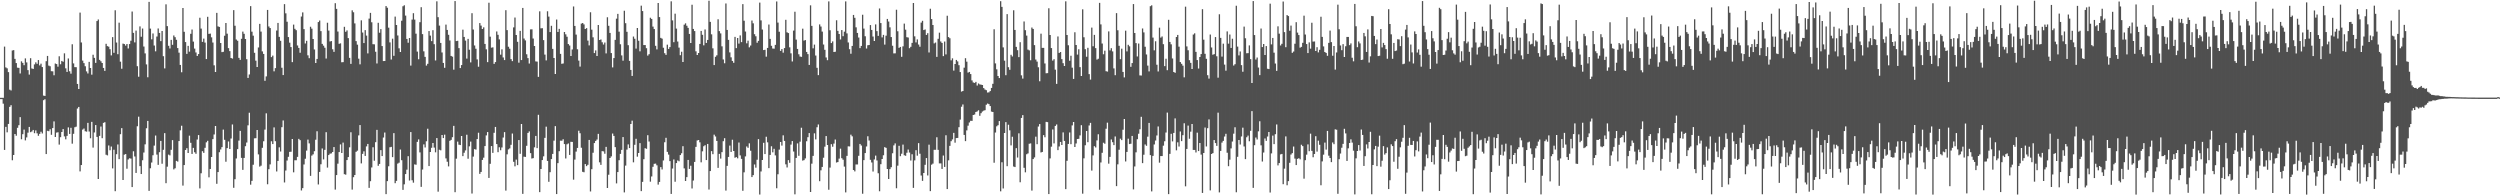 <svg xmlns="http://www.w3.org/2000/svg" width="1920" height="150"><path fill="#4f4f4f" d="M0 75.117h1v1H0zM1 75.112h1v1H1zM2 75.101h1v4.532H2zM3 35.783h1v79.371H3zM4 51.773h1v45.644H4zM5 52.499h1v49.142H5zM6 55.412h1v39.787H6zM7 68.875h1v13.186H7zM8 69.495h1v11.284H8zM9 38.752h1v84.319H9zM10 38.505h1v80.531H10zM11 45.225h1v57.7H11zM12 48.427h1v55.816H12zM13 51.993h1v46.139H13zM14 52.126h1v44.005H14zM15 56.422h1v33.557H15zM16 47.127h1v59.849H16zM17 48.303h1v54.779H17zM18 50.084h1v49.451H18zM19 44.859h1v62.953H19zM20 47.921h1v57.581H20zM21 53.854h1v48.043H21zM22 57.287h1v40.222H22zM23 44.714h1v56.839H23zM24 52.565h1v48.423H24zM25 52.931h1v46.86H25zM26 49.434h1v52.882H26zM27 47.85h1v52.296H27zM28 49.017h1v53.406H28zM29 46.108h1v58.18H29zM30 50.235h1v52.552H30zM31 48.91h1v52.28H31zM32 51.526h1v50.964H32zM33 73.437h1v3.504H33zM34 73.684h1v2.552H34zM35 47.026h1v71.287H35zM36 42.954h1v57.521H36zM37 50.386h1v50.391H37zM38 50.901h1v48.379H38zM39 54.696h1v48.81H39zM40 54.797h1v43.555H40zM41 57.822h1v35.411H41zM42 48.768h1v56.452H42zM43 49.191h1v52.644H43zM44 51.203h1v50.371H44zM45 43.224h1v67.816H45zM46 49.342h1v56.045H46zM47 46.793h1v54.564H47zM48 47.411h1v51.691H48zM49 40.94h1v63.797H49zM50 52.485h1v54.53H50zM51 55.245h1v49.101H51zM52 44.888h1v52.934H52zM53 54.714h1v48.153H53zM54 56.573h1v41.566H54zM55 33.98h1v76.347H55zM56 48.685h1v54.072H56zM57 51.558h1v46.162H57zM58 51.604h1v45.688H58zM59 64.465h1v18.883H59zM60 68.372h1v13.733H60zM61 9.702h1v121.923H61zM62 32.588h1v94.157H62zM63 46.548h1v52.973H63zM64 48.482h1v50.236H64zM65 50.89h1v49.908H65zM66 54.833h1v46.276H66zM67 56.422h1v37.931H67zM68 47.491h1v53.509H68zM69 52.242h1v53.971H69zM70 57.36h1v36.233H70zM71 42.039h1v71.321H71zM72 44.424h1v57.301H72zM73 48.28h1v47.755H73zM74 16.171h1v88.99H74zM75 14.939h1v122.527H75zM76 45.985h1v58.368H76zM77 47.076h1v50.126H77zM78 48.399h1v57.727H78zM79 52.153h1v42.195H79zM80 54.401h1v39.423H80zM81 33.662h1v85.18H81zM82 35.426h1v83.937H82zM83 35.847h1v75.862H83zM84 37.761h1v77.645H84zM85 42.535h1v69.984H85zM86 28.505h1v100.842H86zM87 40.553h1v74.431H87zM88 7.883h1v138.961H88zM89 32.689h1v85.722H89zM90 41.647h1v69.3H90zM91 17.397h1v104.838H91zM92 47.353h1v55.697H92zM93 52.782h1v45.635H93zM94 33.511h1v104.718H94zM95 33.822h1v84.965H95zM96 35.023h1v83.278H96zM97 33.767h1v95.834H97zM98 37.205h1v85.248H98zM99 33.849h1v87.681H99zM100 31.293h1v90.499H100zM101 8.842h1v134.809H101zM102 25.259h1v90.92H102zM103 32.586h1v87.585H103zM104 23.499h1v109.318H104zM105 50.844h1v46.104H105zM106 58.916h1v30.677H106zM107 20.272h1v107.299H107zM108 28.196h1v105.461H108zM109 21.89h1v101.183H109zM110 35.747h1v81.385H110zM111 41.004h1v69.826H111zM112 49.48h1v49.052H112zM113 59.363h1v33.534H113zM114 1.451h1v145.143H114zM115 21.943h1v107.301H115zM116 30.194h1v94.628H116zM117 25.719h1v93.509H117zM118 34.962h1v76.873H118zM119 39.404h1v64.683H119zM120 28.065h1v90.659H120zM121 21.874h1v104.756H121zM122 25.275h1v91.611H122zM123 31.597h1v76.658H123zM124 23.801h1v101.946H124zM125 43.149h1v71.898H125zM126 52.538h1v49.693H126zM127 3.339h1v137.359H127zM128 20.045h1v107.942H128zM129 35.175h1v83.562H129zM130 37.23h1v82.14H130zM131 30.613h1v84.436H131zM132 34.403h1v73.211H132zM133 27.258h1v102.847H133zM134 28.569h1v100.664H134zM135 30.576h1v92.96H135zM136 36.939h1v87.157H136zM137 40.462h1v67.894H137zM138 49.871h1v50.217H138zM139 55.522h1v41.03H139zM140 6.166h1v136.361H140zM141 24.438h1v102.353H141zM142 32.318h1v82.898H142zM143 41.345h1v72.49H143zM144 35.202h1v82.316H144zM145 39.684h1v64.488H145zM146 25.969h1v83.726H146zM147 22.675h1v95.559H147zM148 31.966h1v81.616H148zM149 37.312h1v79.627H149zM150 40.302h1v77.794H150zM151 42.968h1v64.168H151zM152 41.54h1v62.209H152zM153 13.641h1v131.062H153zM154 21.982h1v111.076H154zM155 32.156h1v83.953H155zM156 29.622h1v87.775H156zM157 32.726h1v80.801H157zM158 45.344h1v63.951H158zM159 12.881h1v95.262H159zM160 25.999h1v110.206H160zM161 25.811h1v103.955H161zM162 28.683h1v91.902H162zM163 32.666h1v74.177H163zM164 50.171h1v53.101H164zM165 55.321h1v41.424H165zM166 9.879h1v131.289H166zM167 20.27h1v111.868H167zM168 20.675h1v96.239H168zM169 33.03h1v81.744H169zM170 40.029h1v72.946H170zM171 39.805h1v59.723H171zM172 27.448h1v79.933H172zM173 17.686h1v106.532H173zM174 25.859h1v87.887H174zM175 36.969h1v71.652H175zM176 39.251h1v75.18H176zM177 44.563h1v61.852H177zM178 44.984h1v50.629H178zM179 7.803h1v136.423H179zM180 19.778h1v117.869H180zM181 30.384h1v91.334H181zM182 31.304h1v83.223H182zM183 44.456h1v63.529H183zM184 45.964h1v54.557H184zM185 29.821h1v91.44H185zM186 24.282h1v106.187H186zM187 25.967h1v95.342H187zM188 29.958h1v82.344H188zM189 45.449h1v64.035H189zM190 59.859h1v36.388H190zM191 57.172h1v29.393H191zM192 4.697h1v137.137H192zM193 24.319h1v114.592H193zM194 27.418h1v99.103H194zM195 40.544h1v65.679H195zM196 46.58h1v59.54H196zM197 51.45h1v48.391H197zM198 36.44h1v82.154H198zM199 18.349h1v109.62H199zM200 24.248h1v102.998H200zM201 39.475h1v74.042H201zM202 41.432h1v67.063H202zM203 62.059h1v37.453H203zM204 58.688h1v28.368H204zM205 7.629h1v133.891H205zM206 20.302h1v109.622H206zM207 21.574h1v104.704H207zM208 43.863h1v64.642H208zM209 42.716h1v67.926H209zM210 54.803h1v43.04H210zM211 52.327h1v56.111H211zM212 23.456h1v108.208H212zM213 17.631h1v105.946H213zM214 28.294h1v84.868H214zM215 31.357h1v85.003H215zM216 52.032h1v45.651H216zM217 57.63h1v34.894H217zM218 3.175h1v136.953H218zM219 10.24h1v120.735H219zM220 16.706h1v106.573H220zM221 28.45h1v91.964H221zM222 32.753h1v83.882H222zM223 36.122h1v80.389H223zM224 47.701h1v59.062H224zM225 18.903h1v113.429H225zM226 22.101h1v100.973H226zM227 23.179h1v99.895H227zM228 34.902h1v85.573H228zM229 36.811h1v69.815H229zM230 40.48h1v67.187H230zM231 12.719h1v133.566H231zM232 9.508h1v134.958H232zM233 22.357h1v103.946H233zM234 33.38h1v88.521H234zM235 31.318h1v84.319H235zM236 42.496h1v64.699H236zM237 44.685h1v65.42H237zM238 20.556h1v114.525H238zM239 22.005h1v97.512H239zM240 29.961h1v88.556H240zM241 37.978h1v78.167H241zM242 48.39h1v58.94H242zM243 45.28h1v55.525H243zM244 16.933h1v124.729H244zM245 15.772h1v116.281H245zM246 23.886h1v102.291H246zM247 33.673h1v80.346H247zM248 35.085h1v87.329H248zM249 36.635h1v78.441H249zM250 44.968h1v56.551H250zM251 17.448h1v111.245H251zM252 23.518h1v95.578H252zM253 31.828h1v86.18H253zM254 31.558h1v86.235H254zM255 37.855h1v78.869H255zM256 39.828h1v73.12H256zM257 2.451h1v143.138H257zM258 6.825h1v127.619H258zM259 24.225h1v101.488H259zM260 33.65h1v83.133H260zM261 33.257h1v77.654H261zM262 47.827h1v69.68H262zM263 47.694h1v61.836H263zM264 20.606h1v113.182H264zM265 24.438h1v109.7H265zM266 23.364h1v99.577H266zM267 29.301h1v91.316H267zM268 44.426h1v68.739H268zM269 49.054h1v52.548H269zM270 7.954h1v137.647H270zM271 9.405h1v126.706H271zM272 17.995h1v116.429H272zM273 31.611h1v84.953H273zM274 34.284h1v81.437H274zM275 45.042h1v58.952H275zM276 49.429h1v46.631H276zM277 15.591h1v109.906H277zM278 24.989h1v93.188H278zM279 33.062h1v83.152H279zM280 23.163h1v96.592H280zM281 27.367h1v85.093H281zM282 40.995h1v69.57H282zM283 14.294h1v129.996H283zM284 9.865h1v129.311H284zM285 17.077h1v111.52H285zM286 33.925h1v79.169H286zM287 34.03h1v89.4H287zM288 39.711h1v69.517H288zM289 48.724h1v50.998H289zM290 17.491h1v109.847H290zM291 25.115h1v100.81H291zM292 22.353h1v92.93H292zM293 35.385h1v84.491H293zM294 46.914h1v58.686H294zM295 46.841h1v54.942H295zM296 4.635h1v144.475H296zM297 5.939h1v133.161H297zM298 21.272h1v106.434H298zM299 32.565h1v80.533H299zM300 45.701h1v67.109H300zM301 29.711h1v90.977H301zM302 42.874h1v59.35H302zM303 12.733h1v127.97H303zM304 19.194h1v119.698H304zM305 27.219h1v98.418H305zM306 37.143h1v87.785H306zM307 39.94h1v74.926H307zM308 15.9h1v107.132H308zM309 4.793h1v141.028H309zM310 4.049h1v137.528H310zM311 11.987h1v121.673H311zM312 29.901h1v100.414H312zM313 32.842h1v87.141H313zM314 29.196h1v109.474H314zM315 50.381h1v51.041H315zM316 15.067h1v123.365H316zM317 10.142h1v130.167H317zM318 15.031h1v111.224H318zM319 25.873h1v100.645H319zM320 39.635h1v69.325H320zM321 45.511h1v61.55H321zM322 17.038h1v100.03H322zM323 5.527h1v137.97H323zM324 26.193h1v104.026H324zM325 39.411h1v71.488H325zM326 43.678h1v69.574H326zM327 50.379h1v58.103H327zM328 49.022h1v49.826H328zM329 23.856h1v103.694H329zM330 27.363h1v89.389H330zM331 31.599h1v81.925H331zM332 23.197h1v86.649H332zM333 33.961h1v79.382H333zM334 46.42h1v70.591H334zM335 1.035h1v104.984H335zM336 13.2h1v134.022H336zM337 19.663h1v95.344H337zM338 32.998h1v82.46H338zM339 40.279h1v63.417H339zM340 48.34h1v57.686H340zM341 52.048h1v51.36H341zM342 18.894h1v102.749H342zM343 22.982h1v101.243H343zM344 26.713h1v101.096H344zM345 31.096h1v77.022H345zM346 42.97h1v64.427H346zM347 43.508h1v61.852H347zM348 53.494h1v43.188H348zM349 0.81h1v146.8H349zM350 31.533h1v90.339H350zM351 31.343h1v77.411H351zM352 36.944h1v74.157H352zM353 52.283h1v59.144H353zM354 49.99h1v54.477H354zM355 22.762h1v97.141H355zM356 28.354h1v88.956H356zM357 31.206h1v84.317H357zM358 45.03h1v58.46H358zM359 29.839h1v92.083H359zM360 38.203h1v74.166H360zM361 47.923h1v60.815H361zM362 10.133h1v138.487H362zM363 22.696h1v97.574H363zM364 34.904h1v79.606H364zM365 37.42h1v77.453H365zM366 45.628h1v61.19H366zM367 51.237h1v50.694H367zM368 17.713h1v115.8H368zM369 19.666h1v112.374H369zM370 22.289h1v100.558H370zM371 21.016h1v100.096H371zM372 33.728h1v78.469H372zM373 37.866h1v66.132H373zM374 47.704h1v53.706H374zM375 2.11h1v134.557H375zM376 28.173h1v97.633H376zM377 36.621h1v75.578H377zM378 36.333h1v81.069H378zM379 49.031h1v52.96H379zM380 47.685h1v49.796H380zM381 24.145h1v86.518H381zM382 26.752h1v90.137H382zM383 30.24h1v82.852H383zM384 41.961h1v73.465H384zM385 37.866h1v75.397H385zM386 44.135h1v61.508H386zM387 46.111h1v55.39H387zM388 7.828h1v138.542H388zM389 23.154h1v95.37H389zM390 35.877h1v78.876H390zM391 37.447h1v76.519H391zM392 45.415h1v65.805H392zM393 46.967h1v55.564H393zM394 21.03h1v103.223H394zM395 13.465h1v114.255H395zM396 26.875h1v95.72H396zM397 32.108h1v94.695H397zM398 48.118h1v59.458H398zM399 23.726h1v94.369H399zM400 46.147h1v49.073H400zM401 6.088h1v142.811H401zM402 29.62h1v90.682H402zM403 31.041h1v89.471H403zM404 41.689h1v70.298H404zM405 44.625h1v57.443H405zM406 48.795h1v52.129H406zM407 22.572h1v95.058H407zM408 22.547h1v99.194H408zM409 29.601h1v91.854H409zM410 35.33h1v77.837H410zM411 47.168h1v57.228H411zM412 47.296h1v66.491H412zM413 59.049h1v29.137H413zM414 8.695h1v138.879H414zM415 21.755h1v108.02H415zM416 21.643h1v101.293H416zM417 30.812h1v89.233H417zM418 41.917h1v63.985H418zM419 46.365h1v50.893H419zM420 8.665h1v114.957H420zM421 12.756h1v126.86H421zM422 24.63h1v107.604H422zM423 19.807h1v102.332H423zM424 37.53h1v80.678H424zM425 44.522h1v63.523H425zM426 56.831h1v40.034H426zM427 15.017h1v134.008H427zM428 24.518h1v100.744H428zM429 22.167h1v93.96H429zM430 41.364h1v66.679H430zM431 48.994h1v59.098H431zM432 48.724h1v58.251H432zM433 24.568h1v86.077H433zM434 26.385h1v95.324H434zM435 28.21h1v82.632H435zM436 33.868h1v76.319H436zM437 34.975h1v84.001H437zM438 43.021h1v65.871H438zM439 37.994h1v71.007H439zM440 4.96h1v133.044H440zM441 19.908h1v102.655H441zM442 26.575h1v89.844H442zM443 37.836h1v75.759H443zM444 46.564h1v53.818H444zM445 51.151h1v51.181H445zM446 18.143h1v95.317H446zM447 17.667h1v114.301H447zM448 18.757h1v113.559H448zM449 22.254h1v103.726H449zM450 21.613h1v105.967H450zM451 31.197h1v95.347H451zM452 34.847h1v72.639H452zM453 9.4h1v137.645H453zM454 22.778h1v107.176H454zM455 28.688h1v88.624H455zM456 40.739h1v69.133H456zM457 38.704h1v69.535H457zM458 42.984h1v64.17H458zM459 19.217h1v83.586H459zM460 30.73h1v93.941H460zM461 30.331h1v96.269H461zM462 32.46h1v83.603H462zM463 34.179h1v82.115H463zM464 32.689h1v85.404H464zM465 41.009h1v71.808H465zM466 13.257h1v131.108H466zM467 19.821h1v114.353H467zM468 25.317h1v96.038H468zM469 40.741h1v79.368H469zM470 51.775h1v50.801H470zM471 44.572h1v59.826H471zM472 30.606h1v82.387H472zM473 14.346h1v126.491H473zM474 10.67h1v121.465H474zM475 24.328h1v98.702H475zM476 34.007h1v84.141H476zM477 42.522h1v72.589H477zM478 46.609h1v58.677H478zM479 8.231h1v139.519H479zM480 17.832h1v109.354H480zM481 24.447h1v90.464H481zM482 34.689h1v76.219H482zM483 46.754h1v66.942H483zM484 53.705h1v41.513H484zM485 58.342h1v34.312H485zM486 28.068h1v96.619H486zM487 29.752h1v81.478H487zM488 37.342h1v69.261H488zM489 21.522h1v98.778H489zM490 31.306h1v86.221H490zM491 39.427h1v70.506H491zM492 4.335h1v142.465H492zM493 8.501h1v131.197H493zM494 34.605h1v87.656H494zM495 34.618h1v79.206H495zM496 37.022h1v77.272H496zM497 42.714h1v61.117H497zM498 41.604h1v67.109H498zM499 13.596h1v125.908H499zM500 14.561h1v120.973H500zM501 20.419h1v107.677H501zM502 22.332h1v103.49H502zM503 35.184h1v90.469H503zM504 37.933h1v89.025H504zM505 2.296h1v139.485H505zM506 13.094h1v126.642H506zM507 29.068h1v99.272H507zM508 29.707h1v100.449H508zM509 36.683h1v86.571H509zM510 40.869h1v68.4H510zM511 42.151h1v63.696H511zM512 34.289h1v82.348H512zM513 37.603h1v81.108H513zM514 36.136h1v87.595H514zM515 1.028h1v147.913H515zM516 15.651h1v113.793H516zM517 32.412h1v90.08H517zM518 10.515h1v129.082H518zM519 21.991h1v103.223H519zM520 31.908h1v91.353H520zM521 36.548h1v87.329H521zM522 42.405h1v76.686H522zM523 39.734h1v77.995H523zM524 47.635h1v64.631H524zM525 18.951h1v110.375H525zM526 17.908h1v121.076H526zM527 19.78h1v116.246H527zM528 21.426h1v101.392H528zM529 26.065h1v103.651H529zM530 33.037h1v94.235H530zM531 3.625h1v141.11H531zM532 22.211h1v116.446H532zM533 23.845h1v100.538H533zM534 39.448h1v73.351H534zM535 42.256h1v65.642H535zM536 40.693h1v66.816H536zM537 33.762h1v75.555H537zM538 23.744h1v100.945H538zM539 26.722h1v89.483H539zM540 34.822h1v77.521H540zM541 22.646h1v88.858H541zM542 32.973h1v89.936H542zM543 30.679h1v79.856H543zM544 0.584h1v144.976H544zM545 16.786h1v114.582H545zM546 26.363h1v89.698H546zM547 37.132h1v81.277H547zM548 49.958h1v53.468H548zM549 43.648h1v61.174H549zM550 42.476h1v65.784H550zM551 14.811h1v114.095H551zM552 23.923h1v94.227H552zM553 25.658h1v96.152H553zM554 35.6h1v81.263H554zM555 45.692h1v62.724H555zM556 48.605h1v57.546H556zM557 2.678h1v143.678H557zM558 22.987h1v104.379H558zM559 30.597h1v89.931H559zM560 40.242h1v71.584H560zM561 44.021h1v72.648H561zM562 46.806h1v60.49H562zM563 48.209h1v67.782H563zM564 28.301h1v92.847H564zM565 36.953h1v83.662H565zM566 29.176h1v92.412H566zM567 33.479h1v75.978H567zM568 27.187h1v92.138H568zM569 32.368h1v89.622H569zM570 3.177h1v143.367H570zM571 15.944h1v116.422H571zM572 24.243h1v95.887H572zM573 33.273h1v79.226H573zM574 31.247h1v82.257H574zM575 36.369h1v73.712H575zM576 34.959h1v80.792H576zM577 15.747h1v120.22H577zM578 17.944h1v116.546H578zM579 26.269h1v100.053H579zM580 27.869h1v100.879H580zM581 32.808h1v89.851H581zM582 31.391h1v75.475H582zM583 1.984h1v147.443H583zM584 15.681h1v115.994H584zM585 22.673h1v100.199H585zM586 38.464h1v71.227H586zM587 38.23h1v80.099H587zM588 43.51h1v61.513H588zM589 36.802h1v72.502H589zM590 18.819h1v110.318H590zM591 29.855h1v89.121H591zM592 35.154h1v77.155H592zM593 37.262h1v79.728H593zM594 37.358h1v76.935H594zM595 34.465h1v84.898H595zM596 1.144h1v143.456H596zM597 17.365h1v116.448H597zM598 24.378h1v90.533H598zM599 39.052h1v70.014H599zM600 37.679h1v74.147H600zM601 40.457h1v63.458H601zM602 36.891h1v71.33H602zM603 15.189h1v111.028H603zM604 24.843h1v103.784H604zM605 25.376h1v97.592H605zM606 36.335h1v88.686H606zM607 40.936h1v70.108H607zM608 47.218h1v61.14H608zM609 23.518h1v92.859H609zM610 9.004h1v140.266H610zM611 30.425h1v90.872H611zM612 37.589h1v72.527H612zM613 41.661h1v77.977H613zM614 43.41h1v65.413H614zM615 43.65h1v54.472H615zM616 22.009h1v101.341H616zM617 31.16h1v91.804H617zM618 30.748h1v90.925H618zM619 39.894h1v68.613H619zM620 41.599h1v63.758H620zM621 49.853h1v52.339H621zM622 4.081h1v143.397H622zM623 19.878h1v105.843H623zM624 37.136h1v82.564H624zM625 34.261h1v68.137H625zM626 42.643h1v64.436H626zM627 52.094h1v45.656H627zM628 57.685h1v37.887H628zM629 18.761h1v120.389H629zM630 20.361h1v110.469H630zM631 24.266h1v103.916H631zM632 34.202h1v86.912H632zM633 38.223h1v74.408H633zM634 44.133h1v60.38H634zM635 46.23h1v65.155H635zM636 1.096h1v144.61H636zM637 23.264h1v105.45H637zM638 33.085h1v77.668H638zM639 31.812h1v80.867H639zM640 39.912h1v70.398H640zM641 39.757h1v67.386H641zM642 15.589h1v109.247H642zM643 23.717h1v100.739H643zM644 26.125h1v95.658H644zM645 30.315h1v83.861H645zM646 23.078h1v98.427H646zM647 27.798h1v94.855H647zM648 24.33h1v103.612H648zM649 1.055h1v146.725H649zM650 25.639h1v94.056H650zM651 32.623h1v79.746H651zM652 37.775h1v74.71H652zM653 41.288h1v62.161H653zM654 35.278h1v69.435H654zM655 11.474h1v119.084H655zM656 13.646h1v117.983H656zM657 21.009h1v105.289H657zM658 25.291h1v101.009H658zM659 28.841h1v90.838H659zM660 36.948h1v73.568H660zM661 35.255h1v76.503H661zM662 11.323h1v137.485H662zM663 21.97h1v101.002H663zM664 27.841h1v89.718H664zM665 37.285h1v75.189H665zM666 34.788h1v69.874H666zM667 34.55h1v73.358H667zM668 19.263h1v103.458H668zM669 22.989h1v101.774H669zM670 28.082h1v103.639H670zM671 31.487h1v90.973H671zM672 18.759h1v100.723H672zM673 23.888h1v99.329H673zM674 27.528h1v105.555H674zM675 6.491h1v140.41H675zM676 17.695h1v108.386H676zM677 28.706h1v93.42H677zM678 26.797h1v92.444H678zM679 34.236h1v78.773H679zM680 27.411h1v86.145H680zM681 14.552h1v115.223H681zM682 16.56h1v120.925H682zM683 20.984h1v108.915H683zM684 28.443h1v99.968H684zM685 35.131h1v82.6H685zM686 41.02h1v70.655H686zM687 40.977h1v69.158H687zM688 7.491h1v137.121H688zM689 24.001h1v103.225H689zM690 36.74h1v75.246H690zM691 36.021h1v83.928H691zM692 43.613h1v74.468H692zM693 35.582h1v75.484H693zM694 18.121h1v101.103H694zM695 22.783h1v96.896H695zM696 28.553h1v88.762H696zM697 28.805h1v86.013H697zM698 37.042h1v80.124H698zM699 35.925h1v87.382H699zM700 32.911h1v85.58H700zM701 2.328h1v141.964H701zM702 27.896h1v95.269H702zM703 32.552h1v82.802H703zM704 30.276h1v89.274H704zM705 34.202h1v75.715H705zM706 35.877h1v82.188H706zM707 17.361h1v117.473H707zM708 15.962h1v122.925H708zM709 23.085h1v109.755H709zM710 22.641h1v103.916H710zM711 26.839h1v94.555H711zM712 25.507h1v109.252H712zM713 40.304h1v70.803H713zM714 6.729h1v140.071H714zM715 14.642h1v111.808H715zM716 19.208h1v106.425H716zM717 33.305h1v81.758H717zM718 32.65h1v82.412H718zM719 43.668h1v61.728H719zM720 29.823h1v85.273H720zM721 25.106h1v100.401H721zM722 31.867h1v93.63H722zM723 32.97h1v96.787H723zM724 43.101h1v76.345H724zM725 31.922h1v96.278H725zM726 41.798h1v62.099H726zM727 12.09h1v133.104H727zM728 28.482h1v94.637H728zM729 29.384h1v82.639H729zM730 46.328h1v62.11H730zM731 44.781h1v62.28H731zM732 54.204h1v47.858H732zM733 49.129h1v60.465H733zM734 46.049h1v59.998H734zM735 47.179h1v58.732H735zM736 50.082h1v47.629H736zM737 55.344h1v36.487H737zM738 70.331h1v11.63H738zM739 69.871h1v10.364H739zM740 51.979h1v51.641H740zM741 44.682h1v63.685H741zM742 47.385h1v52.751H742zM743 55.783h1v40.707H743zM744 55.27h1v38.794H744zM745 56.882h1v35.885H745zM746 61.761h1v31.046H746zM747 63.336h1v25.006H747zM748 63.716h1v24.246H748zM749 62.876h1v23.154H749zM750 65.701h1v19.87H750zM751 64.082h1v20.604H751zM752 64.81h1v24.104H752zM753 65.034h1v21.918H753zM754 65.289h1v20.355H754zM755 67.625h1v17.384H755zM756 68.774h1v15.876H756zM757 69.285h1v11.128H757zM758 71.086h1v8.43H758zM759 70.919h1v9.034H759zM760 69.955h1v11.497H760zM761 67.513h1v18.217H761zM762 64.378h1v21.621H762zM763 22.501h1v102.483H763zM764 48.692h1v53.113H764zM765 53.24h1v43.774H765zM766 58.383h1v37.771H766zM767 59.94h1v33.028H767zM768 0.922h1v146.04H768zM769 5.273h1v119.366H769zM770 36.401h1v108.364H770zM771 46.577h1v55.573H771zM772 57.751h1v36.036H772zM773 10.84h1v116.818H773zM774 51.595h1v44.189H774zM775 53.606h1v46.478H775zM776 42.073h1v69.6H776zM777 43.353h1v61.643H777zM778 7.869h1v120.009H778zM779 22.989h1v105.303H779zM780 36.01h1v77.782H780zM781 38.578h1v82.397H781zM782 43.893h1v58.517H782zM783 32.396h1v107.599H783zM784 57.861h1v32.724H784zM785 60.349h1v28.061H785zM786 16.493h1v112.387H786zM787 23.199h1v109.16H787zM788 27.34h1v91.151H788zM789 38.097h1v79.693H789zM790 38.706h1v71.682H790zM791 46.264h1v63.848H791zM792 21.16h1v125.212H792zM793 22.227h1v99.947H793zM794 34.637h1v86.267H794zM795 45.701h1v59.256H795zM796 47.296h1v63.449H796zM797 51.656h1v45.537H797zM798 62.398h1v32.87H798zM799 25.866h1v91.22H799zM800 36.754h1v79.927H800zM801 36.777h1v67.011H801zM802 48.759h1v56.656H802zM803 56.25h1v37.34H803zM804 56.177h1v37.613H804zM805 6.347h1v142.696H805zM806 26.868h1v94.775H806zM807 36.923h1v75.713H807zM808 46.518h1v52.886H808zM809 45.477h1v64.674H809zM810 53.499h1v43.209H810zM811 64.41h1v31.202H811zM812 28.001h1v87.278H812zM813 40.661h1v71.831H813zM814 39.917h1v69.11H814zM815 45.392h1v65.981H815zM816 48.541h1v53.127H816zM817 50.668h1v57.563H817zM818 1.007h1v144.26H818zM819 26.855h1v96.661H819zM820 34.758h1v75.761H820zM821 46.642h1v55.07H821zM822 42.822h1v67.926H822zM823 51.956h1v44.326H823zM824 60.64h1v33.081H824zM825 24.79h1v88.114H825zM826 34.577h1v75.601H826zM827 41.959h1v64.818H827zM828 37.814h1v68.775H828zM829 51.551h1v52.422H829zM830 58.347h1v37.826H830zM831 7.171h1v141.586H831zM832 28.622h1v92.959H832zM833 37.784h1v73.79H833zM834 43.588h1v57.018H834zM835 36.697h1v72.497H835zM836 56.944h1v39.405H836zM837 61.114h1v33.234H837zM838 21.192h1v109.808H838zM839 35.525h1v83.82H839zM840 26.797h1v85.491H840zM841 36.974h1v76.255H841zM842 45.77h1v62.044H842zM843 45.085h1v58.043H843zM844 2.225h1v143.504H844zM845 18.755h1v106.02H845zM846 33.437h1v83.898H846zM847 41.668h1v67.951H847zM848 38.919h1v71.463H848zM849 54.68h1v44.196H849zM850 54.975h1v39.229H850zM851 24.097h1v101.584H851zM852 38.688h1v81.767H852zM853 37.031h1v70.098H853zM854 39.464h1v69.75H854zM855 52.526h1v58.915H855zM856 57.749h1v47.059H856zM857 10.069h1v132.893H857zM858 23.241h1v102.95H858zM859 35.159h1v79.856H859zM860 45.44h1v61.08H860zM861 37.372h1v70.272H861zM862 55.264h1v44.369H862zM863 59.464h1v31.907H863zM864 23.54h1v100.449H864zM865 39.475h1v77.212H865zM866 34.392h1v72.09H866zM867 35.582h1v75.047H867zM868 51.292h1v59.087H868zM869 48.418h1v55.983H869zM870 3.147h1v142.325H870zM871 25.36h1v102.483H871zM872 33.144h1v83.857H872zM873 43.369h1v63.532H873zM874 33.46h1v69.258H874zM875 57.905h1v41.364H875zM876 58.031h1v31.689H876zM877 21.844h1v103.445H877zM878 24.877h1v93.976H878zM879 35.886h1v75.056H879zM880 41.81h1v70.158H880zM881 50.386h1v54.555H881zM882 54.847h1v39.574H882zM883 4.747h1v114.38H883zM884 4.074h1v142.934H884zM885 28.853h1v90.861H885zM886 38.635h1v72.337H886zM887 31.7h1v76.219H887zM888 49.695h1v54.328H888zM889 54.877h1v42.25H889zM890 21.238h1v103.703H890zM891 28.903h1v90.932H891zM892 28.02h1v91.854H892zM893 33.934h1v77.938H893zM894 50.814h1v57.686H894zM895 45.09h1v56.713H895zM896 53.92h1v32.568H896zM897 15.218h1v133.889H897zM898 32.213h1v85.96H898zM899 34.046h1v68.725H899zM900 44.911h1v63.681H900zM901 55.298h1v46.819H901zM902 55.916h1v34.997H902zM903 28.425h1v87.045H903zM904 26.839h1v82.479H904zM905 35.822h1v76.727H905zM906 47.665h1v53.312H906zM907 48.999h1v59.375H907zM908 50.45h1v53.401H908zM909 59.415h1v35.244H909zM910 5.132h1v137.97H910zM911 35.623h1v78.778H911zM912 38.624h1v57.853H912zM913 46.236h1v60.316H913zM914 48.276h1v52.824H914zM915 52.972h1v42.241H915zM916 26.495h1v88.645H916zM917 25.614h1v89.521H917zM918 39.832h1v77.281H918zM919 46.129h1v55.74H919zM920 52.654h1v63.367H920zM921 43.785h1v66.047H921zM922 41.535h1v77.203H922zM923 7.052h1v141.106H923zM924 30.466h1v87.04H924zM925 41.341h1v56.585H925zM926 45.149h1v67.334H926zM927 57.735h1v40.744H927zM928 60.349h1v31.33H928zM929 26.543h1v119.705H929zM930 36.472h1v81.783H930zM931 42.027h1v75.576H931zM932 41.583h1v65.972H932zM933 28.468h1v81.423H933zM934 43.231h1v68.796H934zM935 59.66h1v26.855H935zM936 10.961h1v136.823H936zM937 29.063h1v86.841H937zM938 43.465h1v66.066H938zM939 33.536h1v74.633H939zM940 49.631h1v55.221H940zM941 54.284h1v48.464H941zM942 24.097h1v93.218H942zM943 33.559h1v94.095H943zM944 26.546h1v96.063H944zM945 36.804h1v77.182H945zM946 29.748h1v78.956H946zM947 50.324h1v52.332H947zM948 49.306h1v48.453H948zM949 4.404h1v143.259H949zM950 35.813h1v84.592H950zM951 42.558h1v64.949H951zM952 39.505h1v71.488H952zM953 50.045h1v54.756H953zM954 55.08h1v42.95H954zM955 20.428h1v92.067H955zM956 29.402h1v92.788H956zM957 40.931h1v64.468H957zM958 40.803h1v63.337H958zM959 34.859h1v73.616H959zM960 45.428h1v55.029H960zM961 63.725h1v21.607H961zM962 0.833h1v143.429H962zM963 26.907h1v84.628H963zM964 45.721h1v59.902H964zM965 44.197h1v62.902H965zM966 51.851h1v49.023H966zM967 57.726h1v35.418H967zM968 21.888h1v89.714H968zM969 36.138h1v87.92H969zM970 33.81h1v83.312H970zM971 42.242h1v64.118H971zM972 35.376h1v72.792H972zM973 52.771h1v52.078H973zM974 53.043h1v48.309H974zM975 2.824h1v145.042H975zM976 34.078h1v83.756H976zM977 29.148h1v74.994H977zM978 40.443h1v70.245H978zM979 48.786h1v54.296H979zM980 54.435h1v41.151H980zM981 20.235h1v106.768H981zM982 25.871h1v99.366H982zM983 34.925h1v83.66H983zM984 33.641h1v84.578H984zM985 1.167h1v140.293H985zM986 24.685h1v104.83H986zM987 36.232h1v68.544H987zM988 11.568h1v130.735H988zM989 12.328h1v126.8H989zM990 23.586h1v101.467H990zM991 19.661h1v99.006H991zM992 40.553h1v77.048H992zM993 39.56h1v72.964H993zM994 33.588h1v88.233H994zM995 17.024h1v109.739H995zM996 25.033h1v96.997H996zM997 26.928h1v94.548H997zM998 36.607h1v85.743H998zM999 36.005h1v75.164H999zM1000 32.858h1v79.35H1000zM1001 12.035h1v125.187H1001zM1002 26.53h1v96.507H1002zM1003 33.84h1v84.942H1003zM1004 40.764h1v70.114H1004zM1005 32.565h1v83.536H1005zM1006 37.363h1v65.28H1006zM1007 17.448h1v98.4H1007zM1008 31.945h1v88.814H1008zM1009 31.842h1v86.436H1009zM1010 39.189h1v65.42H1010zM1011 36.253h1v80.19H1011zM1012 40.237h1v67.816H1012zM1013 38.239h1v72.982H1013zM1014 12.859h1v129.437H1014zM1015 28.32h1v95.651H1015zM1016 35.639h1v83.161H1016zM1017 39.915h1v69.599H1017zM1018 40.64h1v74.255H1018zM1019 42.838h1v57.736H1019zM1020 32.906h1v86.645H1020zM1021 23.499h1v97.858H1021zM1022 32.378h1v92.129H1022zM1023 42.799h1v66.615H1023zM1024 35.31h1v75.452H1024zM1025 53.458h1v45.857H1025zM1026 40.272h1v59.352H1026zM1027 3.58h1v145.255H1027zM1028 22.453h1v99.833H1028zM1029 34.937h1v82.994H1029zM1030 38.541h1v74.942H1030zM1031 33.913h1v76.555H1031zM1032 43.767h1v55.127H1032zM1033 35.541h1v66.887H1033zM1034 28.384h1v95.2H1034zM1035 28.37h1v85.569H1035zM1036 34.653h1v75.159H1036zM1037 33.339h1v73.683H1037zM1038 44.337h1v65.189H1038zM1039 47.102h1v68.622H1039zM1040 3.005h1v146.304H1040zM1041 20.155h1v101.426H1041zM1042 36.271h1v79.686H1042zM1043 31.863h1v79.563H1043zM1044 33.339h1v82.28H1044zM1045 46.076h1v53.397H1045zM1046 45.822h1v57.826H1046zM1047 25.294h1v102.152H1047zM1048 27.908h1v92.071H1048zM1049 39.867h1v71.021H1049zM1050 22.581h1v91.465H1050zM1051 48.035h1v61.003H1051zM1052 43.252h1v57.961H1052zM1053 12.215h1v136.979H1053zM1054 12.442h1v114.285H1054zM1055 27.601h1v87.141H1055zM1056 33.9h1v78.164H1056zM1057 30.363h1v97.251H1057zM1058 43.06h1v69.561H1058zM1059 42.822h1v61.362H1059zM1060 22.272h1v105.706H1060zM1061 36.388h1v87.05H1061zM1062 32.909h1v79.334H1062zM1063 34.621h1v84.127H1063zM1064 37.713h1v79.911H1064zM1065 45.106h1v68.107H1065zM1066 7.052h1v138.139H1066zM1067 18.411h1v120.039H1067zM1068 26.39h1v84.438H1068zM1069 45.179h1v66.993H1069zM1070 32.977h1v91.236H1070zM1071 39.201h1v69.229H1071zM1072 38.816h1v68.025H1072zM1073 30.089h1v99.54H1073zM1074 30.32h1v90.034H1074zM1075 35.452h1v77.713H1075zM1076 27.807h1v81.064H1076zM1077 49.315h1v56.503H1077zM1078 48.875h1v47.203H1078zM1079 22.714h1v126.102H1079zM1080 19.153h1v113.394H1080zM1081 28.732h1v83.248H1081zM1082 47.282h1v58.57H1082zM1083 34.204h1v77.054H1083zM1084 40.242h1v71.117H1084zM1085 48.722h1v59.529H1085zM1086 24.092h1v96.061H1086zM1087 26.099h1v89.27H1087zM1088 40.354h1v68.263H1088zM1089 37.942h1v78.334H1089zM1090 42.078h1v62.834H1090zM1091 51.226h1v50.602H1091zM1092 0.803h1v146.239H1092zM1093 19.798h1v110.957H1093zM1094 24.738h1v103.122H1094zM1095 30.322h1v88.304H1095zM1096 37.756h1v83.726H1096zM1097 42.055h1v69.078H1097zM1098 52.963h1v41.202H1098zM1099 23.875h1v100.572H1099zM1100 29.379h1v89.844H1100zM1101 31.789h1v94.537H1101zM1102 39.951h1v72.836H1102zM1103 48.839h1v58.526H1103zM1104 38.443h1v68.906H1104zM1105 5.972h1v140.673H1105zM1106 7.077h1v126.834H1106zM1107 30.821h1v91.167H1107zM1108 42.249h1v61.419H1108zM1109 42.055h1v80.204H1109zM1110 38.795h1v72.422H1110zM1111 29.725h1v83.049H1111zM1112 24.673h1v99.485H1112zM1113 32.499h1v84.605H1113zM1114 28.935h1v86.704H1114zM1115 38.608h1v75.399H1115zM1116 41.006h1v73.378H1116zM1117 41.984h1v63.783H1117zM1118 3.545h1v128.247H1118zM1119 15.099h1v108.61H1119zM1120 35.367h1v88.215H1120zM1121 47.816h1v53.145H1121zM1122 39.377h1v76.429H1122zM1123 46.619h1v59.995H1123zM1124 31.636h1v82.666H1124zM1125 9.109h1v110.831H1125zM1126 33.298h1v86.267H1126zM1127 31.961h1v81.52H1127zM1128 39.796h1v72.655H1128zM1129 50.052h1v61.335H1129zM1130 36.511h1v64.69H1130zM1131 22.14h1v126.997H1131zM1132 16.871h1v112.575H1132zM1133 32.602h1v90.277H1133zM1134 41.901h1v61.307H1134zM1135 36.443h1v77.675H1135zM1136 35.909h1v71.939H1136zM1137 32.817h1v74.491H1137zM1138 20.503h1v96.029H1138zM1139 23.643h1v94.294H1139zM1140 35.051h1v71.071H1140zM1141 23.973h1v86.008H1141zM1142 35.95h1v72.149H1142zM1143 43.405h1v61.547H1143zM1144 3.445h1v144.491H1144zM1145 14.859h1v117.26H1145zM1146 22.279h1v96.921H1146zM1147 42.602h1v62.909H1147zM1148 37.473h1v76.413H1148zM1149 41.391h1v64.612H1149zM1150 49.306h1v53.719H1150zM1151 24.996h1v102.296H1151zM1152 34.726h1v84.212H1152zM1153 26.392h1v84.701H1153zM1154 29.62h1v89.835H1154zM1155 40.876h1v75.516H1155zM1156 37.514h1v72.804H1156zM1157 5.441h1v143.559H1157zM1158 16.443h1v119.119H1158zM1159 28.395h1v93.889H1159zM1160 45.497h1v66.111H1160zM1161 28.645h1v97.405H1161zM1162 31.512h1v87.539H1162zM1163 41.334h1v76.102H1163zM1164 21.673h1v103.957H1164zM1165 28.887h1v85.695H1165zM1166 38.674h1v74.436H1166zM1167 28.999h1v76.743H1167zM1168 42.556h1v65.203H1168zM1169 45.534h1v67.549H1169zM1170 17.695h1v109.826H1170zM1171 14.852h1v125.422H1171zM1172 25.742h1v89.521H1172zM1173 41.437h1v67.919H1173zM1174 31.728h1v77.098H1174zM1175 34.163h1v79.741H1175zM1176 33.623h1v84.8H1176zM1177 25.484h1v105.054H1177zM1178 35.58h1v85.567H1178zM1179 31.032h1v82.9H1179zM1180 31.963h1v80.021H1180zM1181 40.787h1v67.954H1181zM1182 43.51h1v63.628H1182zM1183 2.616h1v146.683H1183zM1184 3.106h1v131.851H1184zM1185 27.191h1v94.997H1185zM1186 38.182h1v70.256H1186zM1187 34.673h1v72.499H1187zM1188 42.767h1v66.031H1188zM1189 42.377h1v61.6H1189zM1190 20.142h1v119.169H1190zM1191 30.244h1v89.712H1191zM1192 32.229h1v86.125H1192zM1193 34.449h1v77.432H1193zM1194 44.142h1v70.698H1194zM1195 46.282h1v57.386H1195zM1196 15.571h1v107.67H1196zM1197 3.571h1v139.126H1197zM1198 32.913h1v88.801H1198zM1199 43.311h1v63.486H1199zM1200 40.613h1v72.886H1200zM1201 43.011h1v59.052H1201zM1202 45.591h1v65.436H1202zM1203 28.024h1v92.602H1203zM1204 36.031h1v86.805H1204zM1205 31.451h1v86.596H1205zM1206 37.976h1v68.649H1206zM1207 40.155h1v73.745H1207zM1208 50.999h1v51.968H1208zM1209 51.579h1v43.207H1209zM1210 15.363h1v110.339H1210zM1211 31.67h1v94.246H1211zM1212 37.468h1v65.763H1212zM1213 41.858h1v67.347H1213zM1214 49.809h1v58.297H1214zM1215 55.058h1v39.19H1215zM1216 25.957h1v87.787H1216zM1217 27.802h1v85.335H1217zM1218 34.863h1v77.411H1218zM1219 48.752h1v56.583H1219zM1220 43.751h1v58.675H1220zM1221 60.72h1v32.6H1221zM1222 58.882h1v32.156H1222zM1223 23.806h1v103.097H1223zM1224 33.9h1v87.388H1224zM1225 39.361h1v79.806H1225zM1226 40.835h1v66.567H1226zM1227 44.996h1v62.451H1227zM1228 42.728h1v64.081H1228zM1229 26.241h1v86.226H1229zM1230 28.64h1v84.394H1230zM1231 37.246h1v74.999H1231zM1232 46.01h1v58.041H1232zM1233 43.584h1v63.255H1233zM1234 54.343h1v40.403H1234zM1235 51.757h1v49.162H1235zM1236 17.12h1v110.323H1236zM1237 33.593h1v85.738H1237zM1238 37.077h1v79.206H1238zM1239 37.516h1v75.299H1239zM1240 54.401h1v51.728H1240zM1241 48.193h1v52.403H1241zM1242 38.207h1v85.761H1242zM1243 33.08h1v78.123H1243zM1244 34.202h1v71.691H1244zM1245 37.244h1v68.073H1245zM1246 33.408h1v70.442H1246zM1247 53.865h1v55.429H1247zM1248 54.451h1v46.407H1248zM1249 13.147h1v116.173H1249zM1250 30.945h1v88.963H1250zM1251 39.583h1v76.283H1251zM1252 33.845h1v78.391H1252zM1253 39.706h1v68.219H1253zM1254 44.476h1v65.203H1254zM1255 21.977h1v94.429H1255zM1256 33.192h1v92.992H1256zM1257 24.115h1v99.071H1257zM1258 37.138h1v77.755H1258zM1259 44.584h1v72.23H1259zM1260 53.947h1v45.184H1260zM1261 55.554h1v37.693H1261zM1262 13.261h1v117.196H1262zM1263 24.907h1v96.127H1263zM1264 26.415h1v81.265H1264zM1265 35.937h1v79.197H1265zM1266 49.677h1v54.752H1266zM1267 45.11h1v57.906H1267zM1268 11.927h1v99.528H1268zM1269 36.438h1v88.096H1269zM1270 29.542h1v90.146H1270zM1271 41.611h1v66.317H1271zM1272 35.825h1v76.303H1272zM1273 51.242h1v51.11H1273zM1274 47.896h1v50.352H1274zM1275 18.514h1v112.511H1275zM1276 27.319h1v94.701H1276zM1277 28.358h1v77.944H1277zM1278 32.806h1v82.113H1278zM1279 46.651h1v62.838H1279zM1280 47.179h1v59.018H1280zM1281 20.377h1v85.889H1281zM1282 36.047h1v88.277H1282zM1283 39.336h1v77.908H1283zM1284 41.235h1v68.151H1284zM1285 34.994h1v67.237H1285zM1286 45.435h1v49.05H1286zM1287 50.926h1v37.88H1287zM1288 20.084h1v109.57H1288zM1289 28.377h1v97.148H1289zM1290 27.345h1v78.771H1290zM1291 38.324h1v62.749H1291zM1292 51.361h1v55.12H1292zM1293 49.963h1v52.859H1293zM1294 18.922h1v83.14H1294zM1295 24.689h1v95.18H1295zM1296 25.939h1v89.446H1296zM1297 35.541h1v77.869H1297zM1298 37.706h1v74.713H1298zM1299 50.537h1v53.074H1299zM1300 53.677h1v43.914H1300zM1301 14.797h1v115.099H1301zM1302 22.877h1v110.121H1302zM1303 28.805h1v82.772H1303zM1304 27.399h1v76.933H1304zM1305 39.32h1v70.929H1305zM1306 41.331h1v66.654H1306zM1307 24.154h1v114.074H1307zM1308 24.124h1v102.387H1308zM1309 26.248h1v101.911H1309zM1310 29.178h1v83.419H1310zM1311 31.835h1v91.515H1311zM1312 33.424h1v80.803H1312zM1313 46.397h1v58.398H1313zM1314 5.658h1v143.607H1314zM1315 19.478h1v110.826H1315zM1316 34.444h1v90.263H1316zM1317 44.234h1v65.399H1317zM1318 39.006h1v77.359H1318zM1319 37.392h1v83.28H1319zM1320 38.635h1v66.306H1320zM1321 28.8h1v93.193H1321zM1322 22.6h1v121.083H1322zM1323 25.912h1v89.05H1323zM1324 39.386h1v73.717H1324zM1325 39.725h1v62.694H1325zM1326 35.973h1v70.682H1326zM1327 4.85h1v136.841H1327zM1328 9.796h1v126.979H1328zM1329 30.038h1v96.494H1329zM1330 47.285h1v54.578H1330zM1331 34.401h1v74.108H1331zM1332 31.197h1v90.714H1332zM1333 34.522h1v76.049H1333zM1334 21.039h1v101.833H1334zM1335 32.81h1v89.238H1335zM1336 34.811h1v71.082H1336zM1337 40.977h1v68.56H1337zM1338 46.992h1v55.127H1338zM1339 41.521h1v54.323H1339zM1340 8.331h1v125.511H1340zM1341 15.454h1v112.314H1341zM1342 34.827h1v91.458H1342zM1343 43.671h1v67.576H1343zM1344 36.237h1v77.153H1344zM1345 33.865h1v81.584H1345zM1346 40.009h1v70.547H1346zM1347 30.258h1v91.936H1347zM1348 36.031h1v91.749H1348zM1349 33.767h1v80.792H1349zM1350 23.669h1v90.737H1350zM1351 42.375h1v68.341H1351zM1352 36.948h1v71.602H1352zM1353 16.953h1v132.252H1353zM1354 23.206h1v106.386H1354zM1355 29.597h1v88.732H1355zM1356 43.053h1v63.445H1356zM1357 36.23h1v79.139H1357zM1358 49.596h1v54.827H1358zM1359 45.792h1v66.546H1359zM1360 10.563h1v117.34H1360zM1361 28.061h1v91.694H1361zM1362 36.012h1v75.704H1362zM1363 28.114h1v91.671H1363zM1364 41.123h1v70.426H1364zM1365 41.521h1v71.522H1365zM1366 6.585h1v133.877H1366zM1367 22.829h1v102.577H1367zM1368 29.741h1v90.563H1368zM1369 44.721h1v63.278H1369zM1370 25.898h1v87.189H1370zM1371 24.804h1v103.5H1371zM1372 31.142h1v86.04H1372zM1373 28.702h1v98.295H1373zM1374 24.195h1v96.061H1374zM1375 36.308h1v82.094H1375zM1376 26.353h1v89.169H1376zM1377 39.864h1v71.071H1377zM1378 41.187h1v66.631H1378zM1379 3.131h1v145.207H1379zM1380 12.337h1v124.726H1380zM1381 17.967h1v103.023H1381zM1382 35.738h1v77.658H1382zM1383 31.792h1v81.424H1383zM1384 29.105h1v97.526H1384zM1385 29.24h1v86.587H1385zM1386 13.916h1v126.239H1386zM1387 22.698h1v118.947H1387zM1388 14.5h1v118.082H1388zM1389 1.545h1v145.644H1389zM1390 43.863h1v74.992H1390zM1391 48.903h1v50.41H1391zM1392 5.665h1v140.32H1392zM1393 13.934h1v124.207H1393zM1394 1.884h1v134.111H1394zM1395 36.736h1v69.059H1395zM1396 53.359h1v47.411H1396zM1397 11.723h1v125.857H1397zM1398 39.409h1v71.936H1398zM1399 16.113h1v100.961H1399zM1400 34.087h1v95.899H1400zM1401 37.885h1v69.734H1401zM1402 20.348h1v113.282H1402zM1403 52.519h1v57.325H1403zM1404 41.975h1v61.675H1404zM1405 8.963h1v120.856H1405zM1406 27.425h1v89.62H1406zM1407 29.494h1v107.112H1407zM1408 20.528h1v90.499H1408zM1409 39.462h1v74.601H1409zM1410 29.391h1v81.799H1410zM1411 43.302h1v69.018H1411zM1412 21.877h1v107.821H1412zM1413 27.722h1v104.727H1413zM1414 22.893h1v91.858H1414zM1415 36.335h1v81.959H1415zM1416 42.389h1v58.283H1416zM1417 53.419h1v43.669H1417zM1418 25.69h1v103.871H1418zM1419 6.079h1v135.85H1419zM1420 19.547h1v109.647H1420zM1421 32.728h1v91.806H1421zM1422 19.144h1v99.032H1422zM1423 37.598h1v78.1H1423zM1424 47.065h1v57.485H1424zM1425 28.233h1v96.011H1425zM1426 19.485h1v107.869H1426zM1427 25.344h1v90.684H1427zM1428 31.831h1v94.317H1428zM1429 34.637h1v86.226H1429zM1430 42.599h1v70.508H1430zM1431 5.452h1v143.058H1431zM1432 12.09h1v129.909H1432zM1433 23.183h1v100.075H1433zM1434 36.422h1v80.362H1434zM1435 31.837h1v88.917H1435zM1436 29.336h1v81.426H1436zM1437 34.65h1v73.383H1437zM1438 19.7h1v109.277H1438zM1439 30.022h1v99.625H1439zM1440 30.343h1v94.04H1440zM1441 34.612h1v77.745H1441zM1442 53.027h1v63.846H1442zM1443 58.154h1v36.48H1443zM1444 2.916h1v145.498H1444zM1445 17.148h1v111.717H1445zM1446 30.13h1v91.753H1446zM1447 32.813h1v81.746H1447zM1448 28.084h1v91.499H1448zM1449 42.494h1v76.23H1449zM1450 50.169h1v59.215H1450zM1451 21.762h1v93.618H1451zM1452 26.122h1v94.459H1452zM1453 32.277h1v88.785H1453zM1454 35.275h1v85.608H1454zM1455 31.812h1v85.466H1455zM1456 37.743h1v74.841H1456zM1457 50.649h1v57.924H1457zM1458 2.319h1v143.172H1458zM1459 26.859h1v96.061H1459zM1460 38.809h1v69.462H1460zM1461 31.812h1v89.927H1461zM1462 42.485h1v74.74H1462zM1463 42.609h1v66.265H1463zM1464 13.744h1v123.69H1464zM1465 27.003h1v99.377H1465zM1466 22.126h1v95.582H1466zM1467 22.639h1v98.338H1467zM1468 30.112h1v87.043H1468zM1469 51.215h1v51.039H1469zM1470 61.265h1v34.759H1470zM1471 5.111h1v144.315H1471zM1472 23.806h1v104.868H1472zM1473 35.046h1v75.363H1473zM1474 32.05h1v83.706H1474zM1475 42.384h1v69.934H1475zM1476 49.965h1v49.611H1476zM1477 19.478h1v105.264H1477zM1478 17.798h1v112.083H1478zM1479 32.256h1v81.03H1479zM1480 38.42h1v76.686H1480zM1481 32.126h1v84.436H1481zM1482 42.886h1v59.057H1482zM1483 49.097h1v48.032H1483zM1484 2.502h1v146.928H1484zM1485 26.138h1v96.008H1485zM1486 42.526h1v68.476H1486zM1487 31.123h1v89.4H1487zM1488 50.908h1v57.553H1488zM1489 44.646h1v54.356H1489zM1490 26.372h1v92.055H1490zM1491 27.53h1v91.742H1491zM1492 31.831h1v84.621H1492zM1493 36.532h1v80.407H1493zM1494 39.169h1v75.299H1494zM1495 38.743h1v82.298H1495zM1496 63.048h1v34.965H1496zM1497 4.889h1v138.107H1497zM1498 29.899h1v85.695H1498zM1499 35.742h1v77.775H1499zM1500 29.263h1v79.382H1500zM1501 42.265h1v70.076H1501zM1502 51.114h1v51.062H1502zM1503 29.501h1v85.248H1503zM1504 26.157h1v93.09H1504zM1505 36.205h1v82.294H1505zM1506 42.588h1v73.749H1506zM1507 36.999h1v75.635H1507zM1508 31.629h1v89.366H1508zM1509 52.084h1v42.806H1509zM1510 10.08h1v138.471H1510zM1511 34.502h1v85.464H1511zM1512 38.219h1v76.061H1512zM1513 32.357h1v84.548H1513zM1514 36.461h1v83.871H1514zM1515 32.146h1v90.62H1515zM1516 28.37h1v96.013H1516zM1517 22.392h1v108.265H1517zM1518 20.528h1v106.72H1518zM1519 31.451h1v88.368H1519zM1520 28.26h1v90.314H1520zM1521 48.154h1v51.49H1521zM1522 51.931h1v44.102H1522zM1523 6.397h1v139.719H1523zM1524 26.477h1v97.608H1524zM1525 19.913h1v104.083H1525zM1526 22.852h1v98.92H1526zM1527 32.469h1v83.262H1527zM1528 35.632h1v70.066H1528zM1529 26.042h1v88.622H1529zM1530 16.802h1v113.513H1530zM1531 22.872h1v97.093H1531zM1532 29.821h1v79.428H1532zM1533 28.088h1v94.994H1533zM1534 33.76h1v87.965H1534zM1535 43.758h1v71.781H1535zM1536 3.996h1v143.493H1536zM1537 21.542h1v103.007H1537zM1538 35.9h1v83.649H1538zM1539 38.02h1v82.607H1539zM1540 36.253h1v82.197H1540zM1541 40.926h1v76.869H1541zM1542 26.928h1v92.989H1542zM1543 18.123h1v116.606H1543zM1544 25.802h1v102.726H1544zM1545 36.253h1v90.202H1545zM1546 28.006h1v83.282H1546zM1547 40.659h1v72.097H1547zM1548 48.097h1v57.279H1548zM1549 4.232h1v145.187H1549zM1550 21.011h1v106.459H1550zM1551 29.844h1v95.578H1551zM1552 35.049h1v78.636H1552zM1553 29.446h1v94.001H1553zM1554 44.465h1v76.963H1554zM1555 20.265h1v91.542H1555zM1556 18.475h1v100.155H1556zM1557 26.937h1v93.209H1557zM1558 33.856h1v78.846H1558zM1559 26.752h1v94.356H1559zM1560 30.155h1v94.42H1560zM1561 38.438h1v71.591H1561zM1562 0.588h1v138.949H1562zM1563 19.977h1v105.722H1563zM1564 34.042h1v96.679H1564zM1565 23.492h1v94.555H1565zM1566 34.167h1v85.997H1566zM1567 33.868h1v87.128H1567zM1568 20.563h1v96.816H1568zM1569 23.238h1v115.757H1569zM1570 18.883h1v111.234H1570zM1571 20.709h1v107.775H1571zM1572 18.787h1v104.394H1572zM1573 43.499h1v71.135H1573zM1574 46.836h1v55.807H1574zM1575 3.793h1v139.821H1575zM1576 23.186h1v110.799H1576zM1577 21.886h1v96.264H1577zM1578 31.998h1v85.599H1578zM1579 33.994h1v89.668H1579zM1580 41.789h1v64.88H1580zM1581 10.464h1v133.392H1581zM1582 16.821h1v115.306H1582zM1583 27.072h1v97.157H1583zM1584 31.764h1v83.646H1584zM1585 24.145h1v95.521H1585zM1586 33.918h1v76.711H1586zM1587 45.236h1v67.256H1587zM1588 11.185h1v129.51H1588zM1589 14.287h1v120.879H1589zM1590 30.64h1v98.673H1590zM1591 23.634h1v105.354H1591zM1592 32.563h1v85.951H1592zM1593 36.177h1v68.599H1593zM1594 49.812h1v47.434H1594zM1595 4.502h1v140.694H1595zM1596 24.303h1v112.484H1596zM1597 23.579h1v98.601H1597zM1598 37.287h1v83.106H1598zM1599 44.765h1v61.843H1599zM1600 45.287h1v62.646H1600zM1601 7.624h1v136.276H1601zM1602 5.692h1v136.814H1602zM1603 23.904h1v105.546H1603zM1604 5.099h1v128.755H1604zM1605 18.235h1v89.576H1605zM1606 34.666h1v82.328H1606zM1607 35.513h1v68.599H1607zM1608 15.292h1v121.483H1608zM1609 20.164h1v105.571H1609zM1610 19.313h1v109.153H1610zM1611 23.721h1v107.091H1611zM1612 17.658h1v109.849H1612zM1613 12.419h1v115.962H1613zM1614 6.69h1v125.642H1614zM1615 15.614h1v119.508H1615zM1616 14.349h1v115.841H1616zM1617 25.246h1v98.311H1617zM1618 43.359h1v64.154H1618zM1619 49.66h1v64.035H1619zM1620 44.504h1v69.229H1620zM1621 22.618h1v119.3H1621zM1622 9.084h1v121.998H1622zM1623 22.927h1v103.223H1623zM1624 36.214h1v88.833H1624zM1625 42.247h1v73.889H1625zM1626 45.188h1v61.016H1626zM1627 1.202h1v137.642H1627zM1628 4.951h1v135.077H1628zM1629 15.482h1v114.202H1629zM1630 30.439h1v107.121H1630zM1631 24.928h1v99.652H1631zM1632 30.345h1v84.09H1632zM1633 41.796h1v63.131H1633zM1634 21.403h1v108.952H1634zM1635 20.1h1v97.821H1635zM1636 25.63h1v93.582H1636zM1637 17.29h1v109.176H1637zM1638 31.48h1v93.912H1638zM1639 41.297h1v76.507H1639zM1640 3.426h1v146.004H1640zM1641 20.48h1v108.572H1641zM1642 24.559h1v98.856H1642zM1643 38.274h1v84.376H1643zM1644 36.042h1v79.844H1644zM1645 41.686h1v72.813H1645zM1646 43.309h1v66.599H1646zM1647 19.052h1v117.35H1647zM1648 20.805h1v111.792H1648zM1649 27.331h1v104.072H1649zM1650 27.969h1v92.035H1650zM1651 42.412h1v70.268H1651zM1652 48.392h1v59.584H1652zM1653 3.944h1v143.685H1653zM1654 12.751h1v124.026H1654zM1655 14.312h1v117.386H1655zM1656 21.558h1v106.917H1656zM1657 26.395h1v95.599H1657zM1658 41.109h1v75.235H1658zM1659 48.18h1v57.32H1659zM1660 20.002h1v99.963H1660zM1661 20.045h1v99.826H1661zM1662 28.212h1v90.799H1662zM1663 33.669h1v92.358H1663zM1664 28.709h1v93.882H1664zM1665 37.971h1v77.265H1665zM1666 15.456h1v133.791H1666zM1667 16.285h1v121.431H1667zM1668 13.447h1v109.265H1668zM1669 35.287h1v83.145H1669zM1670 30.583h1v91.55H1670zM1671 42.35h1v75.143H1671zM1672 38.896h1v76.372H1672zM1673 14.378h1v124.031H1673zM1674 17.393h1v117.109H1674zM1675 14.543h1v114.868H1675zM1676 17.853h1v111.257H1676zM1677 32.449h1v85.949H1677zM1678 45.168h1v65.628H1678zM1679 18.418h1v123.104H1679zM1680 13.49h1v134.555H1680zM1681 15.358h1v121.112H1681zM1682 34.607h1v93.193H1682zM1683 24.733h1v95.907H1683zM1684 36.069h1v78.219H1684zM1685 44.087h1v64.285H1685zM1686 18.269h1v112.861H1686zM1687 22.412h1v101.087H1687zM1688 29.315h1v86.214H1688zM1689 26.912h1v90.746H1689zM1690 28.049h1v94.25H1690zM1691 31.739h1v77.217H1691zM1692 12.696h1v135.942H1692zM1693 12.637h1v121.467H1693zM1694 24.804h1v100.703H1694zM1695 37.69h1v76.223H1695zM1696 28.086h1v94.955H1696zM1697 35.909h1v71.27H1697zM1698 52.691h1v47.743H1698zM1699 15.916h1v115.461H1699zM1700 20.682h1v113.09H1700zM1701 27.315h1v99.545H1701zM1702 27.152h1v88.883H1702zM1703 36.859h1v79.689H1703zM1704 39.171h1v72.248H1704zM1705 7.661h1v141.676H1705zM1706 10.574h1v126.068H1706zM1707 15.445h1v112.943H1707zM1708 33.737h1v103.8H1708zM1709 36.946h1v72.792H1709zM1710 31.641h1v90.005H1710zM1711 34.035h1v101.316H1711zM1712 9.302h1v124.367H1712zM1713 15.092h1v123.662H1713zM1714 17.189h1v120.778H1714zM1715 31.528h1v86.761H1715zM1716 46.948h1v68.458H1716zM1717 48.292h1v53.973H1717zM1718 35.815h1v80.597H1718zM1719 8.311h1v140.614H1719zM1720 19.629h1v108.169H1720zM1721 24.68h1v88.704H1721zM1722 34.696h1v81.131H1722zM1723 38.111h1v63.813H1723zM1724 50.585h1v49.332H1724zM1725 14.722h1v121.98H1725zM1726 16.196h1v117.97H1726zM1727 19.613h1v100.963H1727zM1728 32.24h1v91.128H1728zM1729 26.585h1v95.198H1729zM1730 46.848h1v57.102H1730zM1731 38.221h1v77.936H1731zM1732 1.334h1v144.33H1732zM1733 17.301h1v114.269H1733zM1734 27.077h1v109.737H1734zM1735 16.562h1v110.687H1735zM1736 37.66h1v76.32H1736zM1737 41.064h1v74.903H1737zM1738 31.19h1v96.766H1738zM1739 19.267h1v108.62H1739zM1740 24.589h1v98.547H1740zM1741 25.859h1v104.505H1741zM1742 24.291h1v92.193H1742zM1743 33.46h1v89.643H1743zM1744 32.941h1v84.294H1744zM1745 6.676h1v141.531H1745zM1746 23.497h1v102.154H1746zM1747 33.474h1v88.196H1747zM1748 24.351h1v97.063H1748zM1749 36.88h1v81.147H1749zM1750 40.162h1v73.314H1750zM1751 16.857h1v115.191H1751zM1752 19.775h1v117.29H1752zM1753 21.213h1v110H1753zM1754 24.362h1v103.404H1754zM1755 33.181h1v83.928H1755zM1756 39.885h1v68.59H1756zM1757 36.34h1v73.928H1757zM1758 4.475h1v144.468H1758zM1759 13.028h1v122.916H1759zM1760 11.964h1v122.11H1760zM1761 30.929h1v95.345H1761zM1762 35.406h1v90.412H1762zM1763 41.084h1v66.997H1763zM1764 14.385h1v116.651H1764zM1765 19.016h1v104.374H1765zM1766 31.547h1v85.498H1766zM1767 39.548h1v84.729H1767zM1768 24.944h1v106.938H1768zM1769 35.852h1v94.264H1769zM1770 30.041h1v96.933H1770zM1771 1.82h1v147.61H1771zM1772 22.838h1v111.888H1772zM1773 29.656h1v95.338H1773zM1774 24.575h1v94.417H1774zM1775 35.088h1v88.57H1775zM1776 43.046h1v66.07H1776zM1777 8.031h1v124.44H1777zM1778 13.527h1v129.114H1778zM1779 11.167h1v124.417H1779zM1780 26.944h1v104.39H1780zM1781 29.865h1v90.593H1781zM1782 45.431h1v64.372H1782zM1783 35.534h1v88.805H1783zM1784 4.536h1v144.285H1784zM1785 11.742h1v122.911H1785zM1786 24.619h1v109.105H1786zM1787 34.037h1v86.152H1787zM1788 31.947h1v91.181H1788zM1789 41.21h1v70.973H1789zM1790 27.239h1v100.275H1790zM1791 13.646h1v111.742H1791zM1792 28.068h1v94.395H1792zM1793 24.319h1v104.93H1793zM1794 22.19h1v104.626H1794zM1795 29.604h1v87.707H1795zM1796 23.531h1v98.228H1796zM1797 3.55h1v135.251H1797zM1798 21.197h1v104.321H1798zM1799 39.262h1v82.335H1799zM1800 26.335h1v102.165H1800zM1801 39.8h1v70.563H1801zM1802 31.771h1v86.757H1802zM1803 23.843h1v106.677H1803zM1804 16.946h1v113.907H1804zM1805 16.782h1v111.028H1805zM1806 18.345h1v106.377H1806zM1807 26.852h1v92.188H1807zM1808 37.083h1v78.4H1808zM1809 29.892h1v88.061H1809zM1810 6.951h1v132.577H1810zM1811 11.082h1v114.527H1811zM1812 14.838h1v126.189H1812zM1813 39.935h1v74.994H1813zM1814 35.085h1v76.203H1814zM1815 28.068h1v100.478H1815zM1816 12.504h1v113.731H1816zM1817 7.079h1v132.117H1817zM1818 18.668h1v117.244H1818zM1819 32.279h1v92.934H1819zM1820 27.244h1v101.092H1820zM1821 30.842h1v88.805H1821zM1822 27.924h1v89.654H1822zM1823 4.367h1v140.723H1823zM1824 10.613h1v127.118H1824zM1825 24.264h1v95.521H1825zM1826 34.218h1v89.355H1826zM1827 39.862h1v73.937H1827zM1828 41.018h1v68.64H1828zM1829 51.096h1v49.863H1829zM1830 62.437h1v23.037H1830zM1831 68.845h1v10.277H1831zM1832 71.544h1v6.818H1832zM1833 71.558h1v7.354H1833zM1834 72.112h1v6.864H1834zM1835 71.468h1v6.436H1835zM1836 15.811h1v117.15H1836zM1837 27.393h1v98.286H1837zM1838 27.96h1v101.337H1838zM1839 30.485h1v92.87H1839zM1840 50.123h1v47.688H1840zM1841 26.01h1v70.911H1841zM1842 7.478h1v126.583H1842zM1843 37.067h1v81.73H1843zM1844 35.747h1v83.049H1844zM1845 28.983h1v87.381H1845zM1846 19.1h1v109.677H1846zM1847 23.907h1v102.044H1847zM1848 47.138h1v69.307H1848zM1849 47.504h1v58.741H1849zM1850 55.099h1v42.664H1850zM1851 62.059h1v33.186H1851zM1852 65.598h1v19.313H1852zM1853 66.914h1v16.134H1853zM1854 67.607h1v16.86H1854zM1855 67.461h1v14.475H1855zM1856 68.365h1v14.099H1856zM1857 67.435h1v15.937H1857zM1858 66.868h1v15.633H1858zM1859 65.989h1v16.704H1859zM1860 67.449h1v14.589H1860zM1861 67.465h1v15.308H1861zM1862 68.291h1v12.591H1862zM1863 67.834h1v12.428H1863zM1864 70.436h1v8.542H1864zM1865 71.054h1v6.837H1865zM1866 71.965h1v5.843H1866zM1867 72.814h1v4.903H1867zM1868 72.933h1v4.083H1868zM1869 73.135h1v4.033H1869zM1870 73.341h1v3.797H1870zM1871 73.334h1v3.463H1871zM1872 73.265h1v3.161H1872zM1873 73.556h1v2.685H1873zM1874 73.851h1v2.314H1874zM1875 73.83h1v2.154H1875zM1876 74.032h1v1.877H1876zM1877 74.089h1v1.71H1877zM1878 74.332h1v1.467H1878zM1879 74.35h1v1.392H1879zM1880 74.371h1v1.259H1880zM1881 74.416h1v1.147H1881zM1882 74.496h1v1.025H1882zM1883 74.556h1v1H1883zM1884 74.565h1v1H1884zM1885 74.599h1v1H1885zM1886 74.659h1v1H1886zM1887 74.673h1v1H1887zM1888 74.712h1v1H1888zM1889 74.734h1v1H1889zM1890 74.755h1v1H1890zM1891 74.785h1v1H1891zM1892 74.812h1v1H1892zM1893 74.817h1v1H1893zM1894 74.849h1v1H1894zM1895 74.881h1v1H1895zM1896 74.899h1v1H1896zM1897 74.892h1v1H1897zM1898 74.906h1v1H1898zM1899 74.92h1v1H1899zM1900 74.922h1v1H1900zM1901 74.945h1v1H1901zM1902 74.945h1v1H1902zM1903 74.961h1v1H1903zM1904 74.961h1v1H1904zM1905 74.966h1v1H1905zM1906 74.973h1v1H1906zM1907 74.975h1v1H1907zM1908 74.973h1v1H1908zM1909 74.979h1v1H1909zM1910 74.977h1v1H1910zM1911 74.979h1v1H1911zM1912 74.979h1v1H1912zM1913 74.979h1v1H1913zM1914 74.982h1v1H1914zM1915 74.979h1v1H1915zM1916 74.979h1v1H1916zM1917 74.982h1v1H1917zM1918 74.499h1v1H1918zM1919 74.87h1v1H1919z"/></svg>